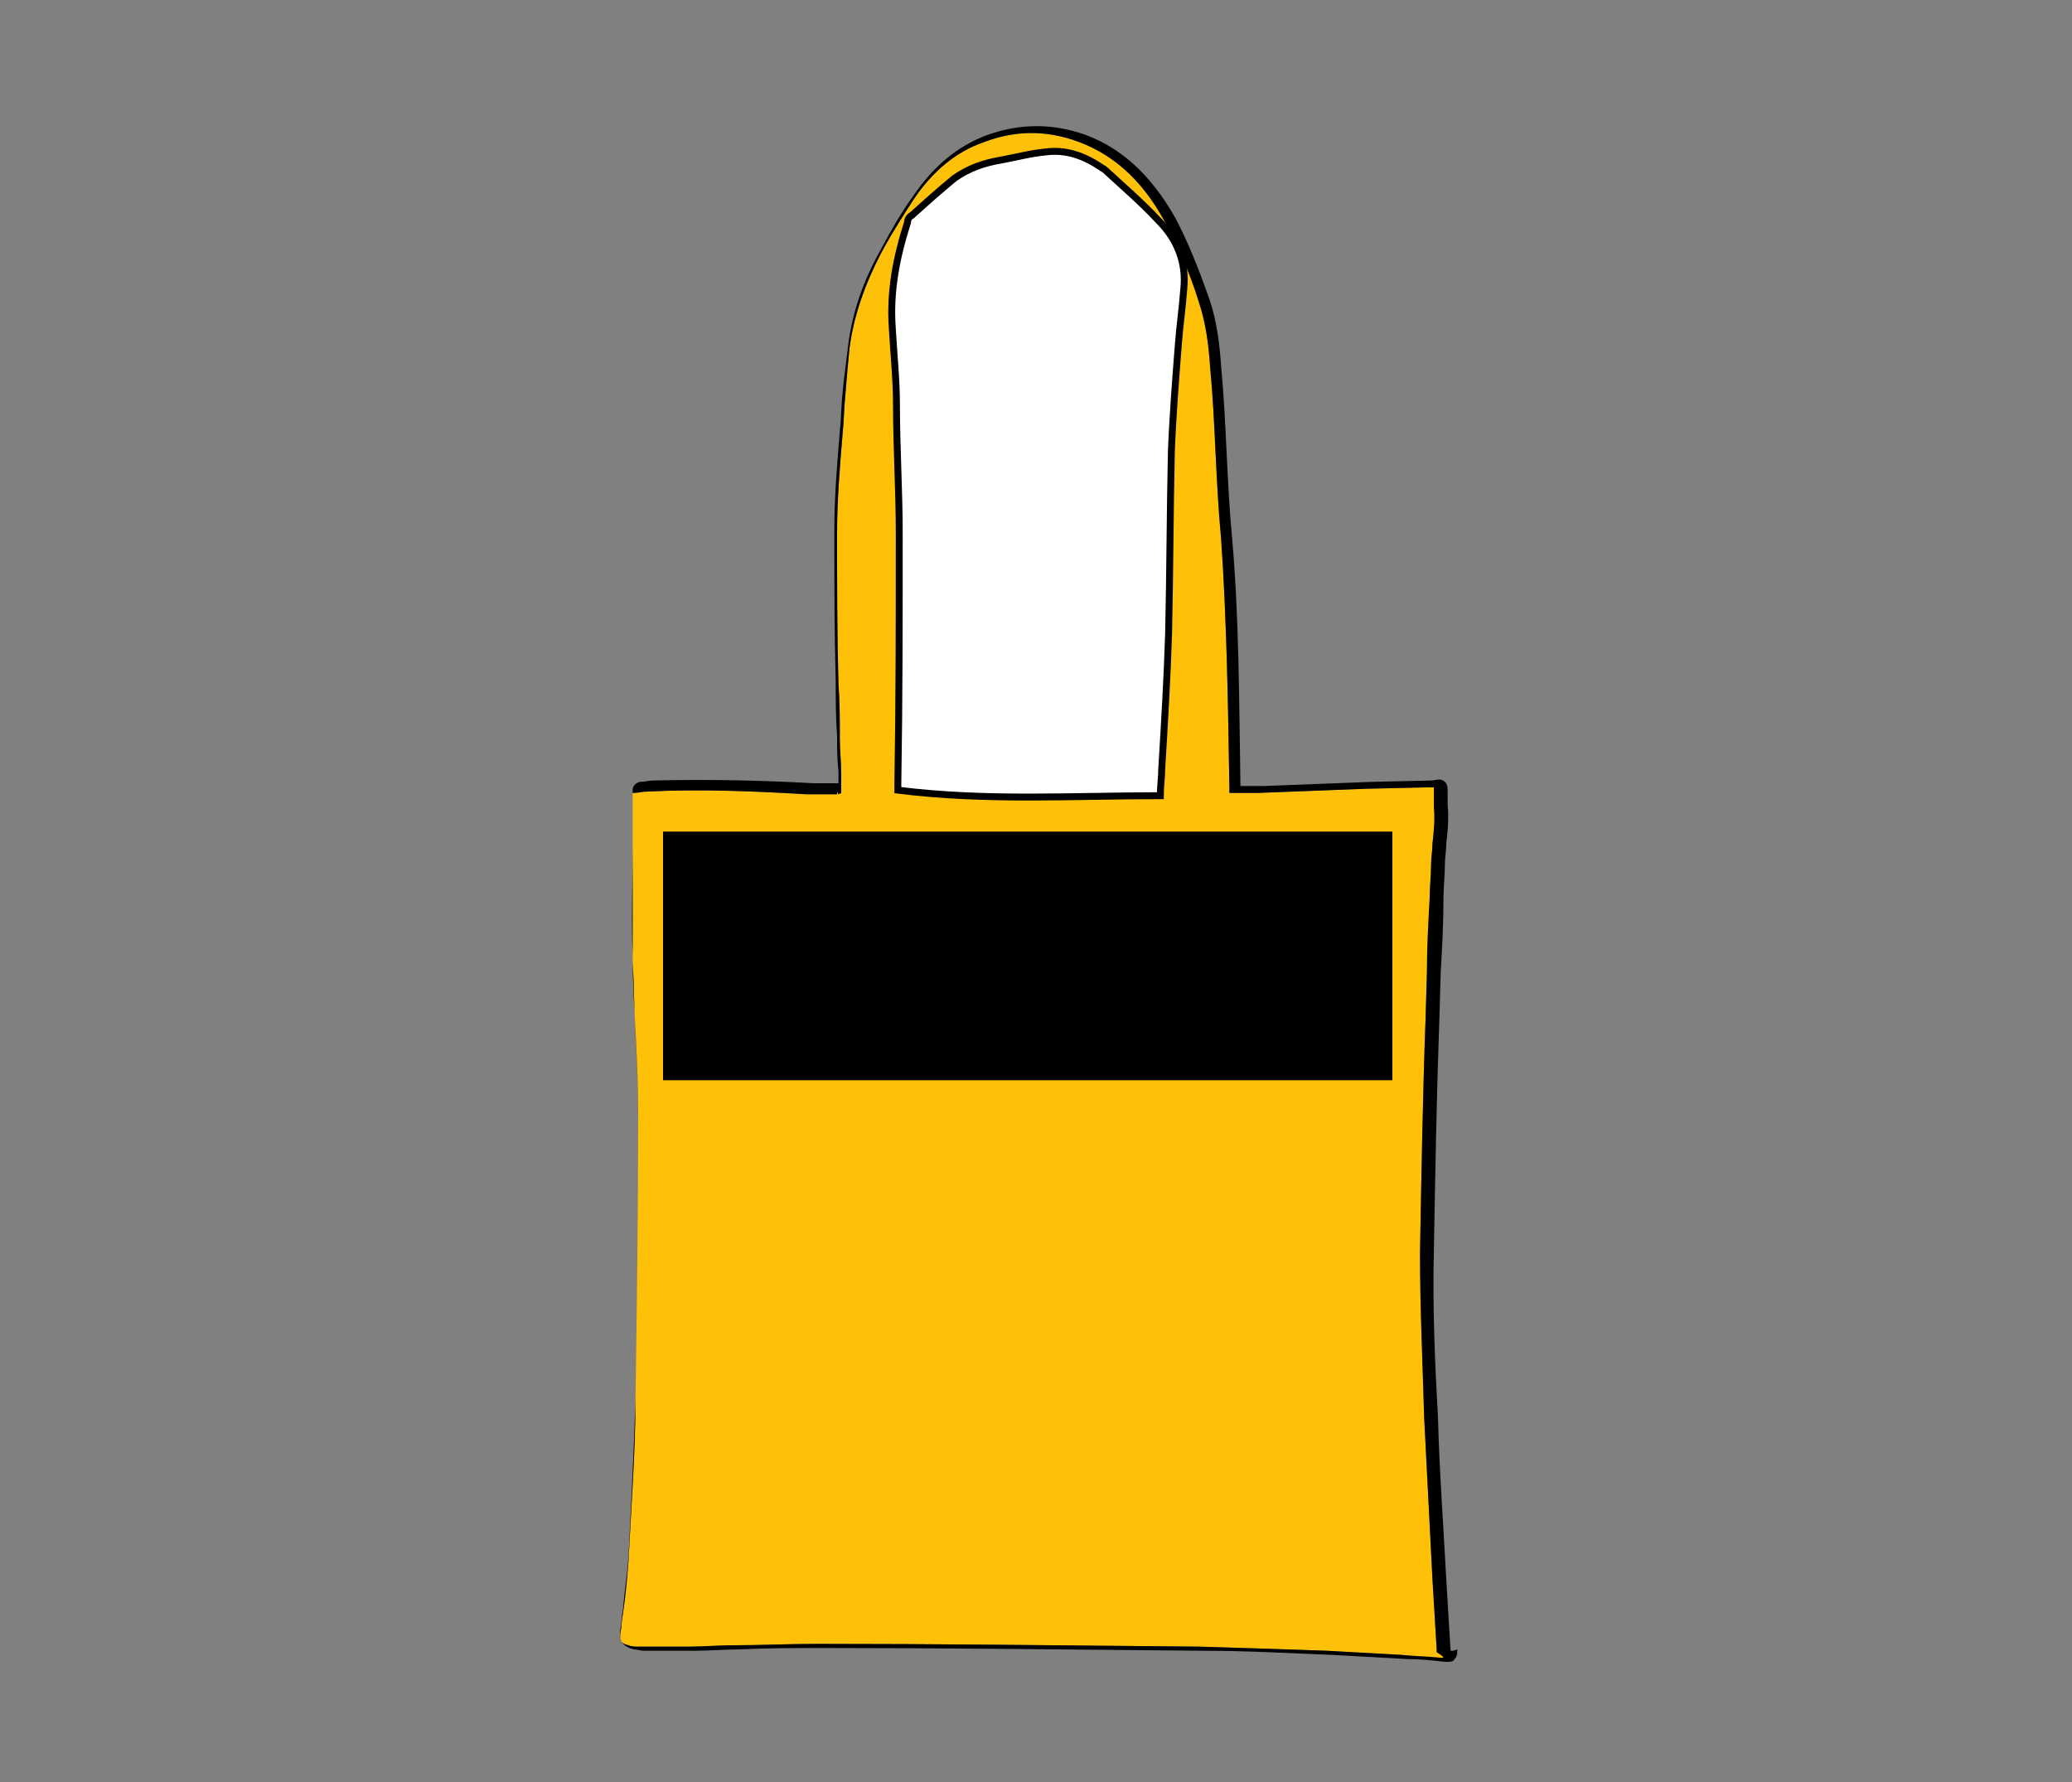 <?xml version="1.0" encoding="UTF-8"?>
<svg xmlns="http://www.w3.org/2000/svg" xmlns:xlink="http://www.w3.org/1999/xlink" version="1.1" id="Layer_1" x="0px" y="0px" viewBox="0 0 150 129" style="enable-background:new 0 0 150 129;" xml:space="preserve">
<rect x="0" y="0" width="150" height="129" fill="#808080" stroke="none"/>
<style type="text/css">
	.st0{fill:#FFC107;}
	.st1{fill:#FFFFFF;stroke:#000000;stroke-width:0.5;stroke-miterlimit:10;}
	.st2{stroke:#E6E6E6;stroke-width:0.15;stroke-dasharray:0,0.4;}
</style>
<g>
	<path class="st0" d="M104.5,119.7c0,0.2,0,0.3,0,0.3c0,0-0.1,0-0.3,0c-0.9-0.1-1.8-0.1-2.7-0.2c-1.8-0.1-3.6-0.2-5.4-0.3   c-2.7-0.1-6-0.2-9.3-0.3c-10.5-0.1-19.2-0.2-27.4-0.2h-0.3c-2,0-4,0.1-6,0.1c-1.1,0-2.1,0.1-3.2,0.1c-1.1,0-2.2,0-3.4,0l-0.3,0   c-0.2,0-0.5,0-0.7-0.1c-0.5-0.1-0.6-0.3-0.6-0.8c0.1-0.5,0.1-1,0.2-1.5c0.2-1.3,0.3-2.6,0.4-3.8c0.2-4.1,0.5-7.8,0.5-11.5   c0.1-7,0.2-14,0.2-20.8c0-2-0.1-4-0.2-6c-0.1-1.7-0.1-3.5-0.2-5.2c0-2.7,0-5.4,0-8c0-1.3,0-2.7,0-4c0-0.1,0-0.1,0.1-0.1   c0.3,0,0.6-0.1,1-0.1c4-0.2,8.1,0,11.5,0.2c0.5,0,1,0,1.5,0l0.5,0c0.1,0,0.2,0,0.2,0l0-0.2l0.1,0.2l0.2-0.1v-0.2c0-0.4,0-0.8,0-1.2   c0-0.8-0.1-1.7-0.1-2.5c0-1.3,0-2.7-0.1-4c-0.1-3.6-0.1-7.3-0.1-10.9c0-2.4,0.2-4.8,0.4-7.2c0.1-0.9,0.1-1.9,0.2-2.8   c0.1-1.3,0.2-2.4,0.3-3.4c0.3-2.3,1.1-4.6,2.3-6.9c0.8-1.5,1.6-2.7,2.3-3.8c1.4-2.1,3.1-3.5,5.1-4.2c2.1-0.8,4.2-0.9,6.4-0.2   c2.8,0.9,5,2.8,6.7,5.9c0.9,1.7,1.8,3.6,2.5,5.9c0.5,1.5,0.7,3.1,0.8,4.6c0.2,2.1,0.3,4.2,0.4,6.3c0.1,2,0.2,4.1,0.4,6.2   c0.4,5.8,0.5,11.6,0.6,18.1c0,0.1,0,0.1,0,0.1l0,0.2h0.8c0.4,0,0.9,0,1.3,0c2.6-0.1,5.2-0.2,7.8-0.3l4.3-0.1c0.2,0,0.5,0,0.6,0   c0,0.1,0,0.3,0,0.6c0,0.3,0,0.6,0,0.8c0.1,0.9,0,1.8-0.1,2.7c0,0.5-0.1,1-0.1,1.5c0,0.8-0.1,1.6-0.1,2.4c-0.1,1.8-0.2,3.6-0.2,5.4   l-0.1,3.4c-0.2,5.5-0.3,11.2-0.4,16.9c0,4.1,0.2,8.2,0.3,11.9c0.2,3.9,0.4,7.8,0.6,11.7c0.1,1.6,0.2,3.3,0.3,5   C104.5,119.5,104.5,119.6,104.5,119.7z"></path>
	<path d="M105,119.3c-0.1-1.7-0.2-3.3-0.3-5c-0.2-3.8-0.5-7.8-0.6-11.7c-0.2-3.6-0.4-7.8-0.3-11.9c0.1-5.6,0.2-11.3,0.4-16.9   l0.1-3.4c0.1-1.8,0.2-3.6,0.2-5.4c0-0.8,0.1-1.6,0.1-2.4c0-0.5,0.1-1,0.1-1.5c0.1-0.9,0.2-1.8,0.1-2.8c0-0.3,0-0.5,0-0.8   c0-0.5,0-0.7-0.2-0.9c-0.2-0.2-0.4-0.2-0.9-0.1l-4.4,0.1c-2.6,0.1-5.2,0.2-7.8,0.3c-0.4,0-0.9,0-1.3,0h-0.4   c-0.1-6.4-0.1-12.2-0.6-17.9c-0.2-2.1-0.3-4.2-0.4-6.2c-0.1-2.1-0.2-4.2-0.4-6.3c-0.1-1.5-0.3-3.2-0.8-4.7c-0.8-2.3-1.6-4.3-2.5-6   c-1.8-3.2-4.1-5.3-7-6.2c-2.3-0.7-4.5-0.6-6.7,0.2c-2.1,0.8-3.8,2.2-5.3,4.4c-0.8,1.1-1.5,2.3-2.3,3.8c-1.3,2.3-2.1,4.6-2.4,7   c-0.1,1-0.3,2.2-0.4,3.4c-0.1,0.9-0.1,1.9-0.2,2.8c-0.2,2.4-0.4,4.8-0.4,7.2c0,3.6,0,7.3,0.1,10.9c0,1.3,0,2.7,0.1,4   c0,0.8,0,1.7,0.1,2.5c0,0.3,0,0.6,0,0.9l-0.4,0c-0.5,0-1,0-1.4,0c-3.5-0.2-7.5-0.3-11.6-0.2c-0.3,0-0.7,0.1-1,0.1   c-0.3,0.1-0.5,0.3-0.5,0.6c0,1.4,0,2.7,0,4c0,2.6-0.1,5.3,0,8c0,1.8,0.1,3.5,0.2,5.3c0.1,2,0.2,4,0.2,6c0,6.8-0.1,13.8-0.2,20.8   c-0.1,3.7-0.3,7.4-0.5,11.4c-0.1,1.3-0.3,2.6-0.4,3.8c-0.1,0.5-0.1,1-0.2,1.5c-0.1,0.8,0.2,1.2,1,1.4c0.2,0,0.5,0.1,0.7,0.1l0.3,0   c1.1,0,2.2,0,3.4,0c1.1,0,2.1-0.1,3.2-0.1c2.1-0.1,4.2-0.1,6.3-0.1c8.2,0,17,0.1,27.4,0.2c3.3,0,6.5,0.2,9.3,0.3   c1.8,0.1,3.6,0.2,5.4,0.3c0.9,0,1.8,0.1,2.7,0.2h0.2c0.2,0,0.4,0,0.5-0.2c0.2-0.2,0.2-0.4,0.2-0.7C105,119.6,105,119.5,105,119.3z    M104.5,120c0,0-0.1,0-0.3,0c-0.9-0.1-1.8-0.1-2.7-0.2c-1.8-0.1-3.6-0.2-5.4-0.3c-2.7-0.1-6-0.2-9.3-0.3   c-10.5-0.1-19.2-0.2-27.4-0.2h-0.3c-2,0-4,0.1-6,0.1c-1.1,0-2.1,0.1-3.2,0.1c-1.1,0-2.2,0-3.4,0l-0.3,0c-0.2,0-0.5,0-0.7-0.1   c-0.5-0.1-0.6-0.3-0.6-0.8c0.1-0.5,0.1-1,0.2-1.5c0.2-1.3,0.3-2.6,0.4-3.8c0.2-4.1,0.5-7.8,0.5-11.5c0.1-7,0.2-14,0.2-20.8   c0-2-0.1-4-0.2-6c-0.1-1.7-0.1-3.5-0.2-5.2c0-2.7,0-5.4,0-8c0-1.3,0-2.7,0-4c0-0.1,0-0.1,0.1-0.1c0.3,0,0.6-0.1,1-0.1   c4-0.2,8.1,0,11.5,0.2c0.5,0,1,0,1.5,0l0.5,0c0.1,0,0.2,0,0.2,0l0-0.2l0.1,0.2l0.2-0.1v-0.2c0-0.4,0-0.8,0-1.2   c0-0.8-0.1-1.7-0.1-2.5c0-1.3,0-2.7-0.1-4c-0.1-3.6-0.1-7.3-0.1-10.9c0-2.4,0.2-4.8,0.4-7.2c0.1-0.9,0.1-1.9,0.2-2.8   c0.1-1.3,0.2-2.4,0.3-3.4c0.3-2.3,1.1-4.6,2.3-6.9c0.8-1.5,1.6-2.7,2.3-3.8c1.4-2.1,3.1-3.5,5.1-4.2c2.1-0.8,4.2-0.9,6.4-0.2   c2.8,0.9,5,2.8,6.7,5.9c0.9,1.7,1.8,3.6,2.5,5.9c0.5,1.5,0.7,3.1,0.8,4.6c0.2,2.1,0.3,4.2,0.4,6.3c0.1,2,0.2,4.1,0.4,6.2   c0.4,5.8,0.5,11.6,0.6,18.1c0,0.1,0,0.1,0,0.1l0,0.2h0.8c0.4,0,0.9,0,1.3,0c2.6-0.1,5.2-0.2,7.8-0.3l4.3-0.1c0.2,0,0.5,0,0.6,0   c0,0.1,0,0.3,0,0.6c0,0.3,0,0.6,0,0.8c0.1,0.9,0,1.8-0.1,2.7c0,0.5-0.1,1-0.1,1.5c0,0.8-0.1,1.6-0.1,2.4c-0.1,1.8-0.2,3.6-0.2,5.4   l-0.1,3.4c-0.2,5.5-0.3,11.2-0.4,16.9c0,4.1,0.2,8.2,0.3,11.9c0.2,3.9,0.4,7.8,0.6,11.7c0.1,1.6,0.2,3.3,0.3,5c0,0.1,0,0.2,0,0.3   C104.5,119.9,104.5,120,104.5,120z"></path>
	<path class="st1" d="M84,57.6c0-0.7,0.1-1.3,0.1-1.9c0.2-3.3,0.4-6.6,0.5-9.9c0.1-4.4,0.1-8.7,0.2-13.1c0.1-2.6,0.3-5.1,0.5-7.7   c0.1-1.4,0.3-2.7,0.4-4.1c0.2-1.9-0.5-3.6-1.8-4.9c-1.2-1.3-2.6-2.5-3.9-3.7c-0.1-0.1-0.2-0.1-0.3-0.2c-1.2-0.8-2.5-1.3-4-1.1   c-1.1,0.1-2.2,0.4-3.3,0.6c-1.2,0.2-2.3,0.6-3.3,1.3c-1.1,0.9-2.1,1.8-3.1,2.7c-0.2,0.1-0.3,0.3-0.3,0.5c-0.8,2.5-1.3,5-1.1,7.7   c0.1,1.8,0.3,3.7,0.3,5.5c0,3.1,0.2,6.2,0.2,9.3c0,6,0,12.1-0.1,18.1c0,0.2,0,0.3,0,0.5C71.4,58,77.7,57.6,84,57.6z"></path>
</g>
<rect id="shopper-bag-front-garmentscreenbounds" x="48" y="60.2" class="st2" width="52.8" height="18"></rect>
</svg>
